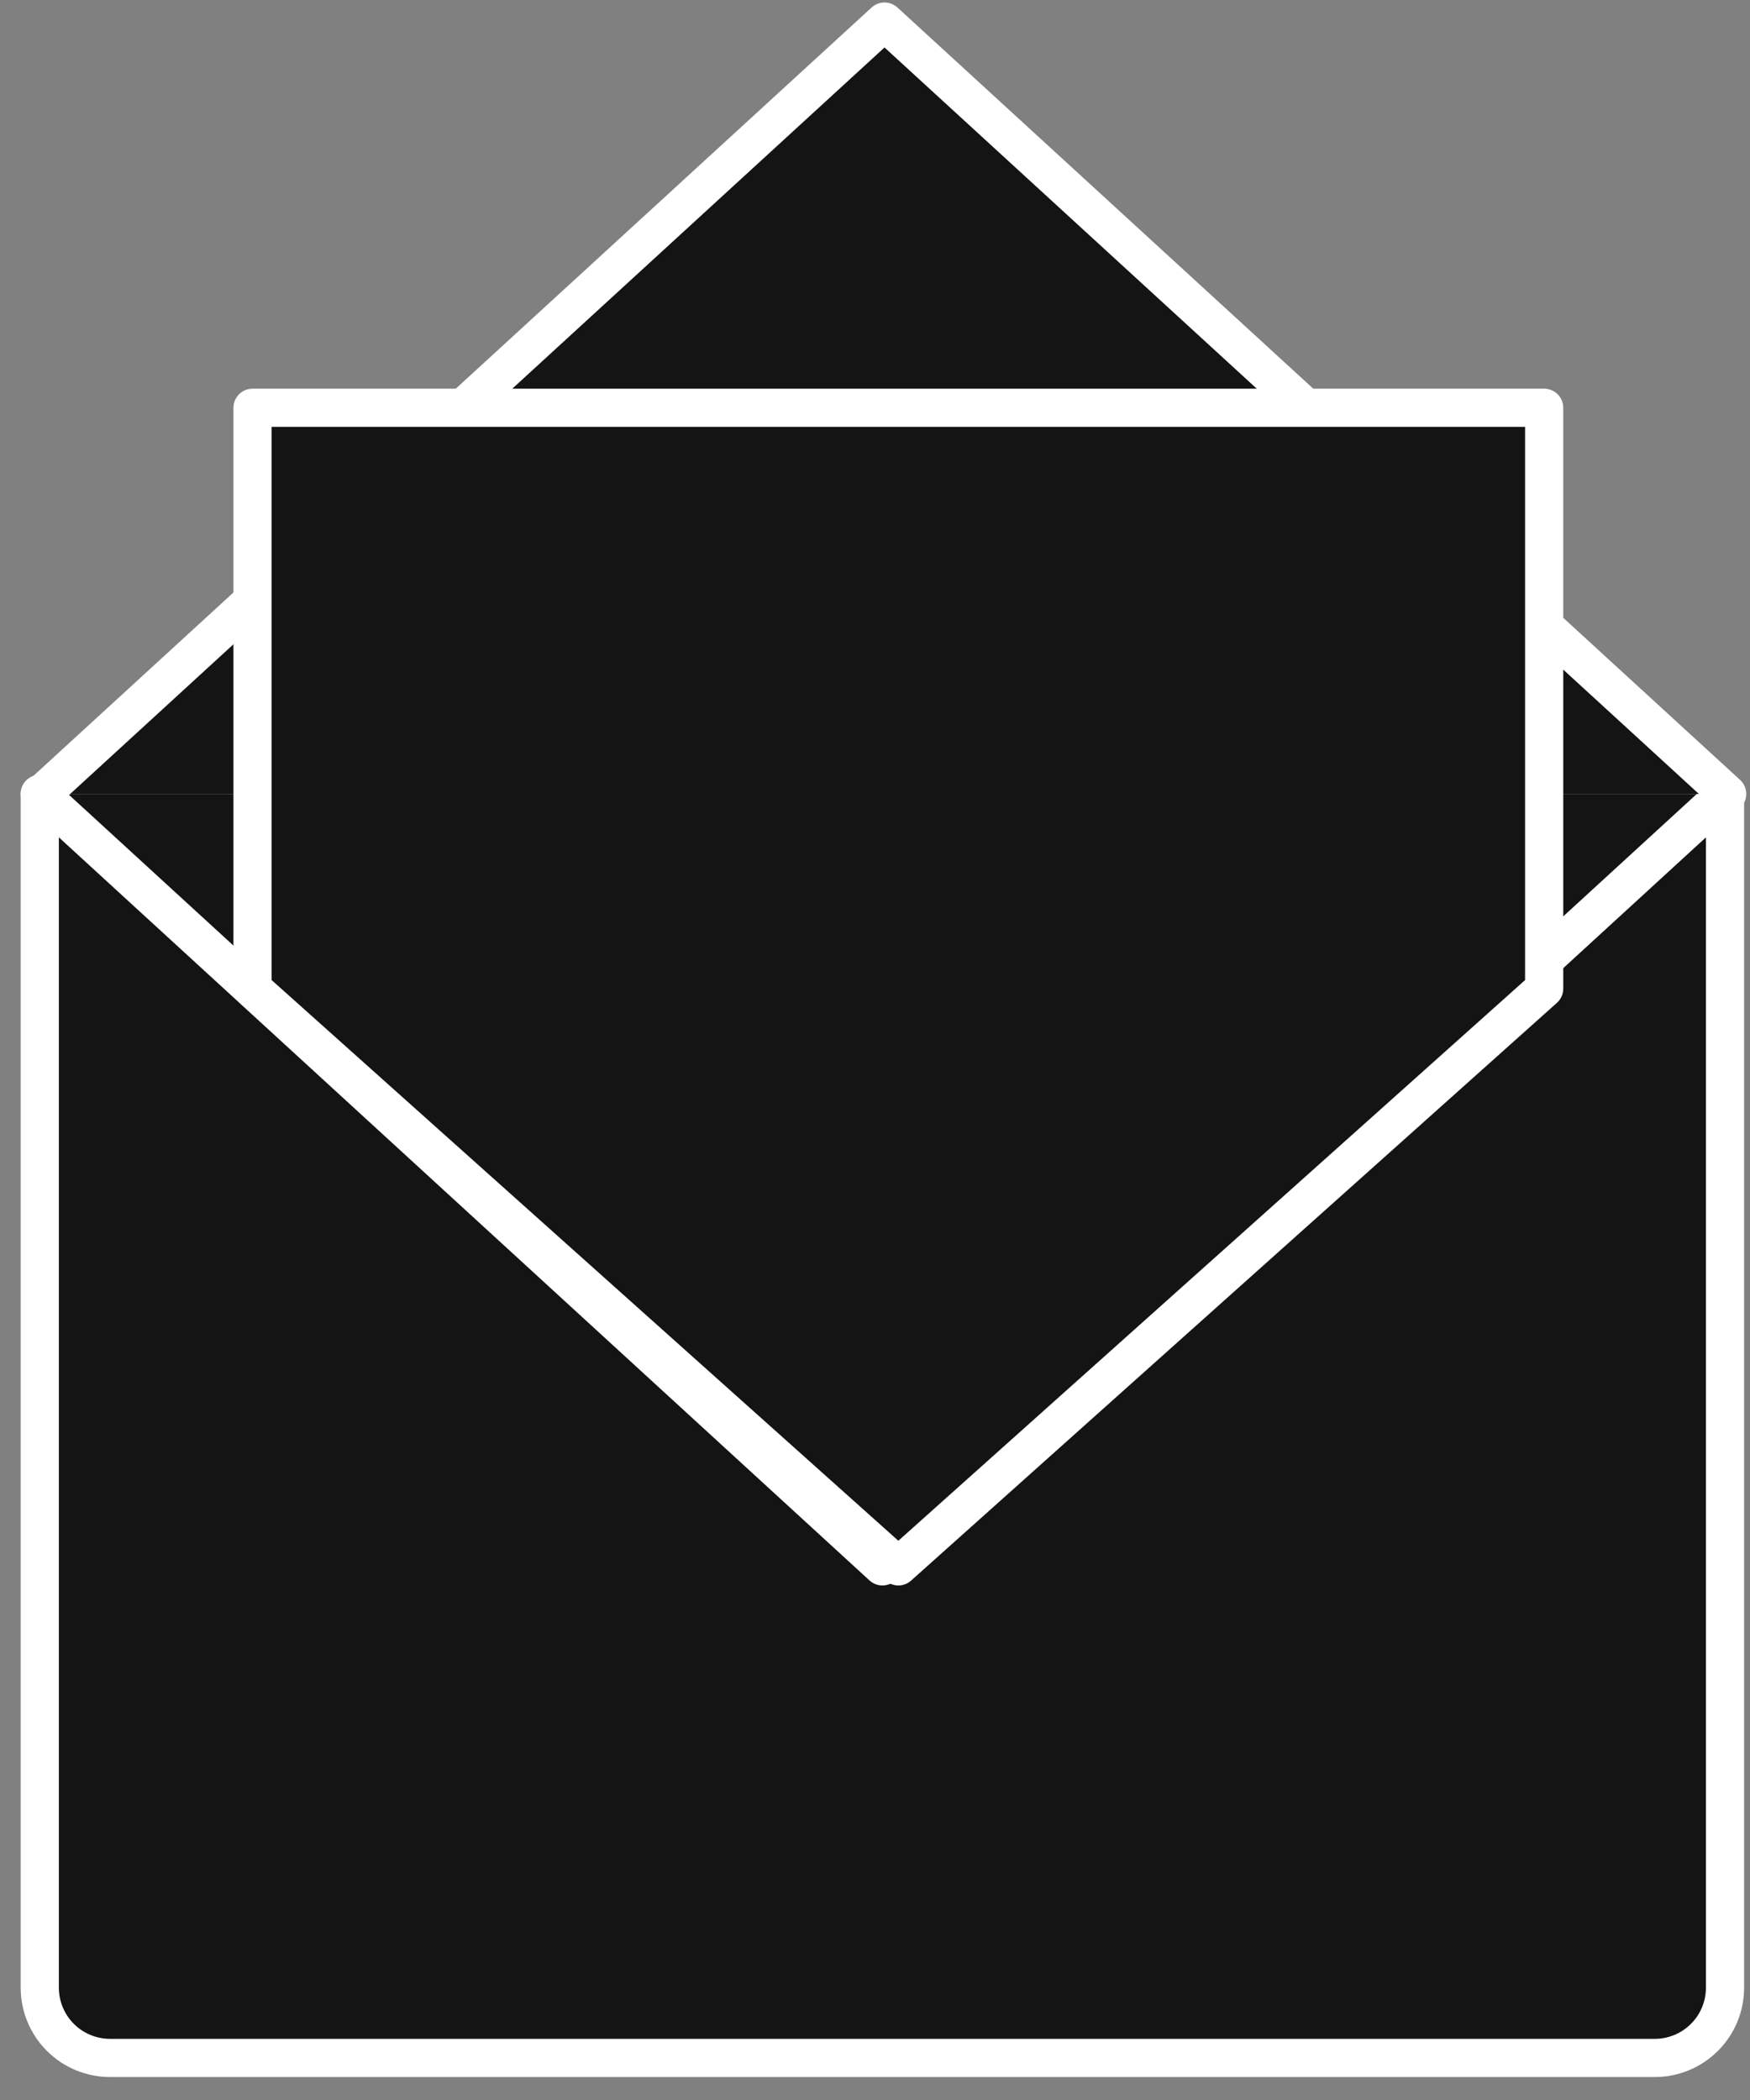 <svg width="55" height="66" viewBox="0 0 55 66" fill="none" xmlns="http://www.w3.org/2000/svg">
<rect x="0" y="0" width="55" height="66" fill="#808080" stroke="none"/>
<path d="M1.25 24.953H54.215V62.471C54.215 63.056 53.983 63.617 53.569 64.031C53.155 64.445 52.594 64.678 52.009 64.678H3.457C2.872 64.678 2.31 64.445 1.896 64.031C1.483 63.617 1.25 63.056 1.25 62.471V24.953Z" fill="#141414" stroke="white" stroke-width="1.2" stroke-linecap="round" stroke-linejoin="round"/>
<path d="M54.215 24.953L27.733 49.229L1.25 24.953" fill="#141414"/>
<path d="M54.215 24.953L27.733 49.229L1.25 24.953" stroke="white" stroke-width="1.2" stroke-linecap="round" stroke-linejoin="round"/>
<path d="M1.317 24.953L27.799 0.678L54.282 24.953" fill="#141414"/>
<path d="M1.317 24.953L27.799 0.678L54.282 24.953" stroke="white" stroke-width="1.2" stroke-linecap="round" stroke-linejoin="round"/>
<path d="M7.937 12.816H48.531L48.531 31.071L28.234 49.229L7.937 31.071V12.816Z" fill="#141414" stroke="white" stroke-width="1.2" stroke-linejoin="round"/>
</svg>
